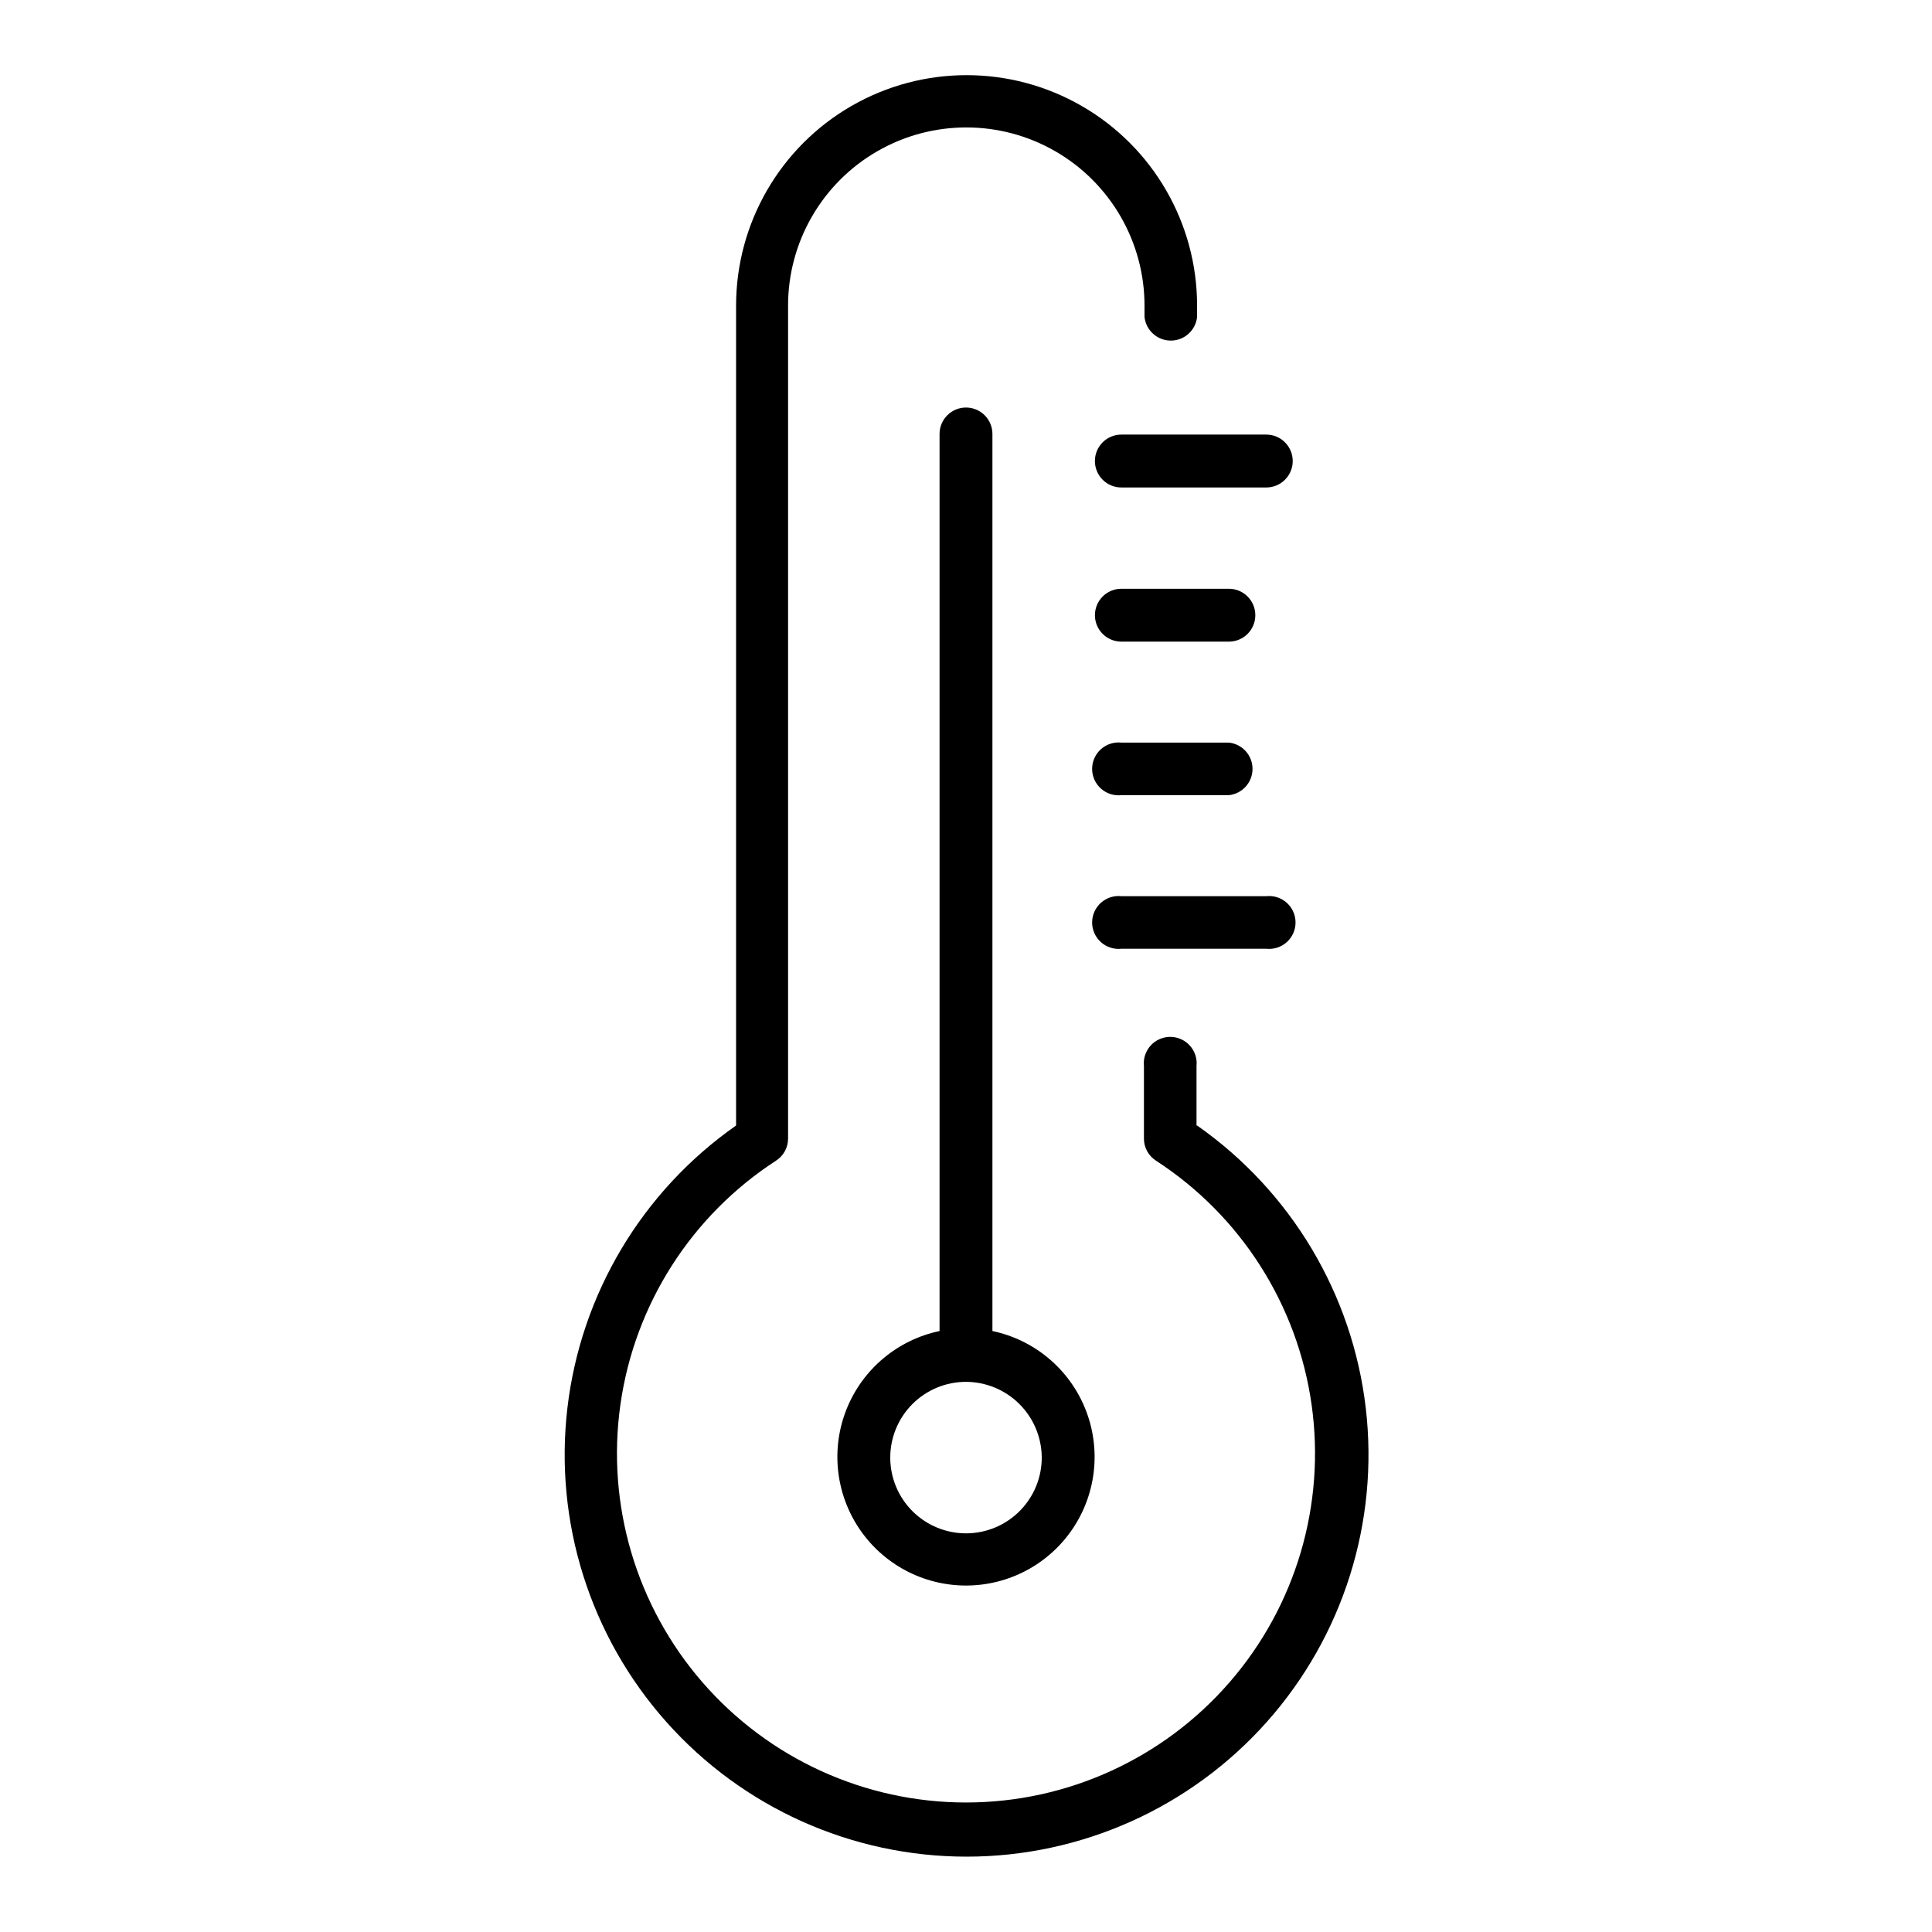 <?xml version="1.0" encoding="UTF-8"?>
<!-- Uploaded to: SVG Repo, www.svgrepo.com, Generator: SVG Repo Mixer Tools -->
<svg fill="#000000" width="800px" height="800px" version="1.1" viewBox="144 144 512 512" xmlns="http://www.w3.org/2000/svg">
 <g>
  <path d="m400 252c-3.871 0-7.008 3.137-7.008 7.008v237.73c-11.098 2.332-20.312 10.031-24.578 20.539-4.266 10.508-3.023 22.449 3.312 31.855 6.332 9.41 16.93 15.051 28.273 15.051 11.34 0 21.938-5.641 28.273-15.051 6.332-9.406 7.574-21.348 3.309-31.855-4.266-10.508-13.477-18.207-24.578-20.539v-237.73c0-1.859-0.738-3.641-2.051-4.957-1.312-1.312-3.098-2.051-4.953-2.051zm20.074 278.04h-0.004c0.066 5.34-2 10.48-5.738 14.293-3.734 3.809-8.836 5.977-14.176 6.019-5.336 0.039-10.469-2.047-14.266-5.797s-5.941-8.859-5.965-14.199c-0.02-5.336 2.086-10.461 5.852-14.246 3.766-3.781 8.883-5.906 14.223-5.906 5.277 0.02 10.336 2.109 14.086 5.816 3.754 3.711 5.902 8.746 5.984 14.02z"/>
  <path d="m461.09 442.27v-15.742c0.211-1.977-0.43-3.949-1.758-5.426-1.328-1.477-3.223-2.32-5.211-2.32-1.984 0-3.879 0.844-5.207 2.32-1.328 1.477-1.969 3.449-1.758 5.426v19.207c-0.008 2.352 1.18 4.543 3.148 5.824 22.48 14.57 37.539 38.168 41.285 64.691 3.746 26.523-4.191 53.371-21.762 73.594-17.566 20.223-43.039 31.836-69.824 31.836-26.789 0-52.262-11.613-69.828-31.836-17.57-20.223-25.508-47.07-21.762-73.594s18.805-50.121 41.285-64.691c1.973-1.281 3.156-3.473 3.148-5.824v-220.73c0-16.875 9.004-32.469 23.617-40.906 14.613-8.438 32.617-8.438 47.23 0 14.617 8.438 23.617 24.031 23.617 40.906v2.992c0.379 3.562 3.387 6.262 6.969 6.262 3.582 0 6.586-2.699 6.965-6.262v-2.992c0-21.824-11.641-41.992-30.543-52.902-18.898-10.914-42.188-10.914-61.086 0-18.902 10.91-30.543 31.078-30.543 52.902v217.27-0.004c-24.906 17.438-41.172 44.688-44.703 74.883-3.531 30.195 6.012 60.461 26.223 83.172 20.211 22.715 49.164 35.703 79.566 35.703s59.355-12.988 79.566-35.703c20.211-22.711 29.75-52.977 26.223-83.172-3.531-30.195-19.797-57.445-44.703-74.883z"/>
  <path d="m434.16 266.18c0 1.855 0.738 3.637 2.051 4.953 1.312 1.312 3.098 2.051 4.953 2.051h38.418c3.867 0 7.004-3.137 7.004-7.004 0-3.871-3.137-7.008-7.004-7.008h-38.418c-3.867 0-7.004 3.137-7.004 7.008z"/>
  <path d="m441.17 314.04h28.496c3.871 0 7.008-3.137 7.008-7.004 0-3.871-3.137-7.008-7.008-7.008h-28.496c-3.867 0-7.004 3.137-7.004 7.008 0 3.867 3.137 7.004 7.004 7.004z"/>
  <path d="m441.17 354.73h28.496c3.562-0.379 6.266-3.383 6.266-6.965 0-3.586-2.703-6.59-6.266-6.969h-28.496c-1.977-0.211-3.945 0.43-5.426 1.758-1.477 1.328-2.32 3.223-2.32 5.211 0 1.984 0.844 3.879 2.32 5.207 1.48 1.328 3.449 1.969 5.426 1.758z"/>
  <path d="m441.17 395.43h38.418c1.977 0.211 3.945-0.43 5.426-1.758 1.477-1.328 2.32-3.223 2.32-5.211 0-1.984-0.844-3.879-2.32-5.207-1.48-1.332-3.449-1.969-5.426-1.758h-38.418c-1.977-0.211-3.945 0.426-5.426 1.758-1.477 1.328-2.32 3.223-2.32 5.207 0 1.988 0.844 3.883 2.32 5.211 1.48 1.328 3.449 1.969 5.426 1.758z"/>
 </g>
</svg>